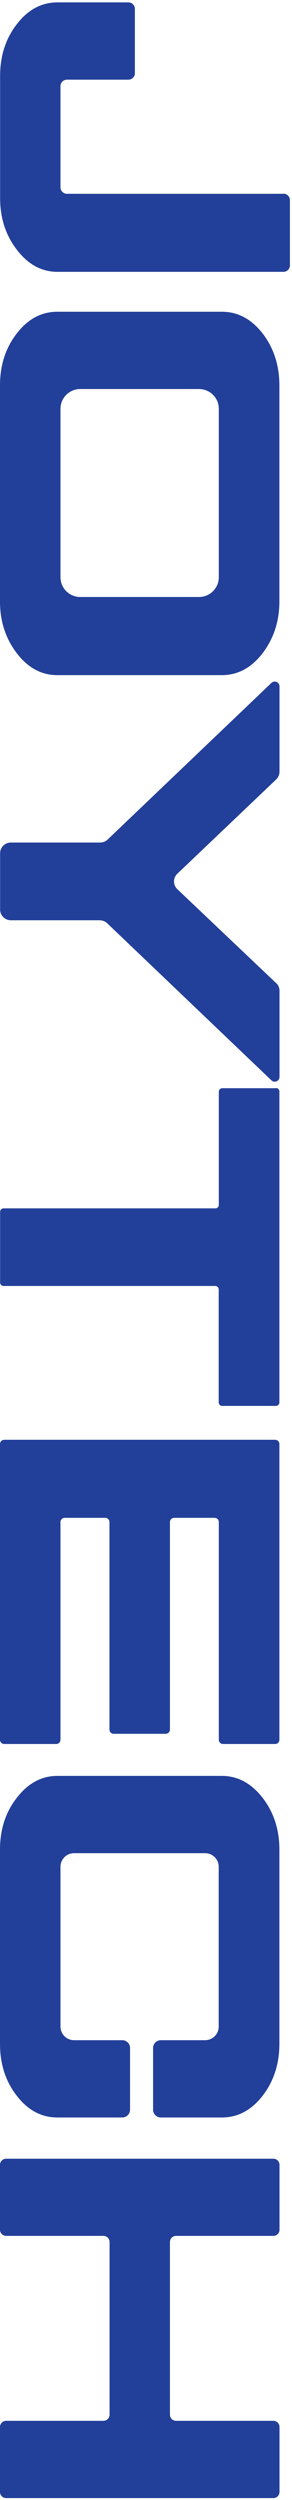 <svg width="110" height="940" viewBox="0 0 110 940" fill="none" xmlns="http://www.w3.org/2000/svg">
<path d="M106.779 72.866L25.22 72.866C23.857 72.866 22.784 71.753 22.784 70.434L22.784 32.388C22.784 31.028 23.899 29.956 25.22 29.956L48.375 29.956C49.737 29.956 50.81 28.843 50.81 27.524L50.81 3.328C50.81 1.968 49.696 0.896 48.375 0.896L21.629 0.896C15.685 0.896 10.567 3.617 6.398 9.017C2.147 14.458 0.042 20.971 0.042 28.555L0.042 74.474C0.042 82.017 2.147 88.488 6.398 93.971C10.608 99.453 15.726 102.214 21.629 102.214L106.779 102.214C108.141 102.214 109.214 101.102 109.214 99.782L109.214 75.257C109.214 73.897 108.1 72.825 106.779 72.825L106.779 72.866Z" fill="#223F9A" style="mix-blend-mode:screen"/>
<path d="M98.895 245.661C103.105 240.096 105.251 233.624 105.251 226.164L105.251 144.961C105.251 137.335 103.105 130.781 98.895 125.34C94.644 119.899 89.526 117.22 83.582 117.22L21.587 117.22C15.643 117.22 10.525 119.94 6.356 125.34C2.105 130.781 -4.66538e-05 137.294 -4.6989e-05 144.961L-5.05384e-05 226.164C-5.08646e-05 233.624 2.105 240.096 6.356 245.661C10.566 251.143 15.684 253.863 21.587 253.863L83.582 253.863C89.526 253.863 94.644 251.143 98.895 245.661ZM22.784 217.054L22.784 153.699C22.784 149.619 26.127 146.28 30.213 146.28L74.997 146.28C79.083 146.28 82.426 149.619 82.426 153.699L82.426 217.054C82.426 221.135 79.083 224.474 74.997 224.474L30.213 224.474C26.127 224.474 22.784 221.135 22.784 217.054Z" fill="#223F9A" style="mix-blend-mode:screen"/>
<path d="M104.013 369.647L66.825 334.363C65.132 332.755 65.132 330.117 66.825 328.509L104.055 293.06C104.839 292.277 105.293 291.247 105.293 290.134L105.293 258.106C105.293 256.499 103.394 255.674 102.239 256.787L40.532 315.69C39.789 316.391 38.758 316.803 37.726 316.803L4.086 316.803C1.858 316.803 0.041 318.617 0.041 320.843L0.041 341.988C0.041 344.214 1.858 346.028 4.086 346.028L37.56 346.028C38.592 346.028 39.624 346.44 40.367 347.141L102.239 406.208C103.394 407.321 105.293 406.497 105.293 404.889L105.293 372.532C105.293 371.419 104.839 370.347 104.013 369.605L104.013 369.647Z" fill="#223F9A" style="mix-blend-mode:screen"/>
<path d="M103.931 409.176L83.747 409.176C83.004 409.176 82.426 409.753 82.426 410.495L82.426 453.034C82.426 453.776 81.849 454.353 81.106 454.353L1.362 454.353C0.619 454.353 0.041 454.93 0.041 455.672L0.041 482.217C0.041 482.959 0.619 483.536 1.362 483.536L81.064 483.536C81.807 483.536 82.385 484.114 82.385 484.856L82.385 527.312C82.385 528.054 82.963 528.631 83.706 528.631L103.931 528.631C104.674 528.631 105.251 528.054 105.251 527.312L105.251 410.413C105.251 409.671 104.674 409.094 103.931 409.094L103.931 409.176Z" fill="#223F9A" style="mix-blend-mode:screen"/>
<path d="M84.036 655.753L103.642 655.753C104.55 655.753 105.251 655.052 105.251 654.145L105.251 542.976C105.251 542.069 104.55 541.368 103.642 541.368L1.61 541.368C0.702 541.368 -4.5807e-05 542.069 -4.58466e-05 542.976L-5.0706e-05 654.145C-5.07456e-05 655.052 0.702 655.753 1.61 655.753L21.174 655.753C22.082 655.753 22.784 655.052 22.784 654.145L22.784 572.324C22.784 571.418 23.485 570.717 24.393 570.717L39.624 570.717C40.532 570.717 41.234 571.418 41.234 572.324L41.234 650.312C41.234 651.219 41.935 651.92 42.843 651.92L62.408 651.92C63.316 651.92 64.018 651.219 64.018 650.312L64.018 572.324C64.018 571.418 64.719 570.717 65.627 570.717L80.817 570.717C81.725 570.717 82.426 571.418 82.426 572.324L82.426 654.145C82.426 655.052 83.128 655.753 84.036 655.753Z" fill="#223F9A" style="mix-blend-mode:screen"/>
<path d="M83.582 796.188L60.592 796.188C58.982 796.188 57.661 794.869 57.661 793.261L57.661 770.055C57.661 768.447 58.982 767.128 60.592 767.128L77.267 767.128C80.115 767.128 82.385 764.82 82.385 762.017L82.385 701.918C82.385 699.074 80.074 696.807 77.267 696.807L27.902 696.807C25.054 696.807 22.784 699.116 22.784 701.918L22.784 762.017C22.784 764.861 25.095 767.128 27.902 767.128L46.063 767.128C47.673 767.128 48.993 768.447 48.993 770.055L48.993 793.261C48.993 794.869 47.673 796.188 46.063 796.188L21.587 796.188C15.643 796.188 10.525 793.467 6.356 788.068C2.105 782.627 -5.05132e-05 776.114 -5.01781e-05 768.447L-4.6989e-05 695.488C-4.66556e-05 687.862 2.105 681.35 6.356 675.95C10.566 670.509 15.684 667.747 21.587 667.747L83.582 667.747C89.526 667.747 94.644 670.509 98.895 675.95C103.105 681.391 105.251 687.862 105.251 695.488L105.251 768.447C105.251 776.073 103.105 782.627 98.895 788.068C94.644 793.509 89.526 796.188 83.582 796.188Z" fill="#223F9A" style="mix-blend-mode:screen"/>
<path d="M102.982 910.243L66.329 910.243C65.05 910.243 64.018 909.213 64.018 907.935L64.018 843.014C64.018 841.736 65.05 840.706 66.329 840.706L102.982 840.706C104.261 840.706 105.293 839.675 105.293 838.397L105.293 813.995C105.293 812.717 104.261 811.687 102.982 811.687L2.312 811.687C1.032 811.687 0 812.717 0 813.995L0 838.397C0 839.675 1.032 840.706 2.312 840.706L38.964 840.706C40.243 840.706 41.275 841.736 41.275 843.014L41.275 907.935C41.275 909.213 40.243 910.243 38.964 910.243L2.312 910.243C1.032 910.243 0 911.274 0 912.552L0 936.995C0 938.273 1.032 939.303 2.312 939.303L102.982 939.303C104.261 939.303 105.293 938.273 105.293 936.995L105.293 912.552C105.293 911.274 104.261 910.243 102.982 910.243Z" fill="#223F9A" style="mix-blend-mode:screen"/>
</svg>
